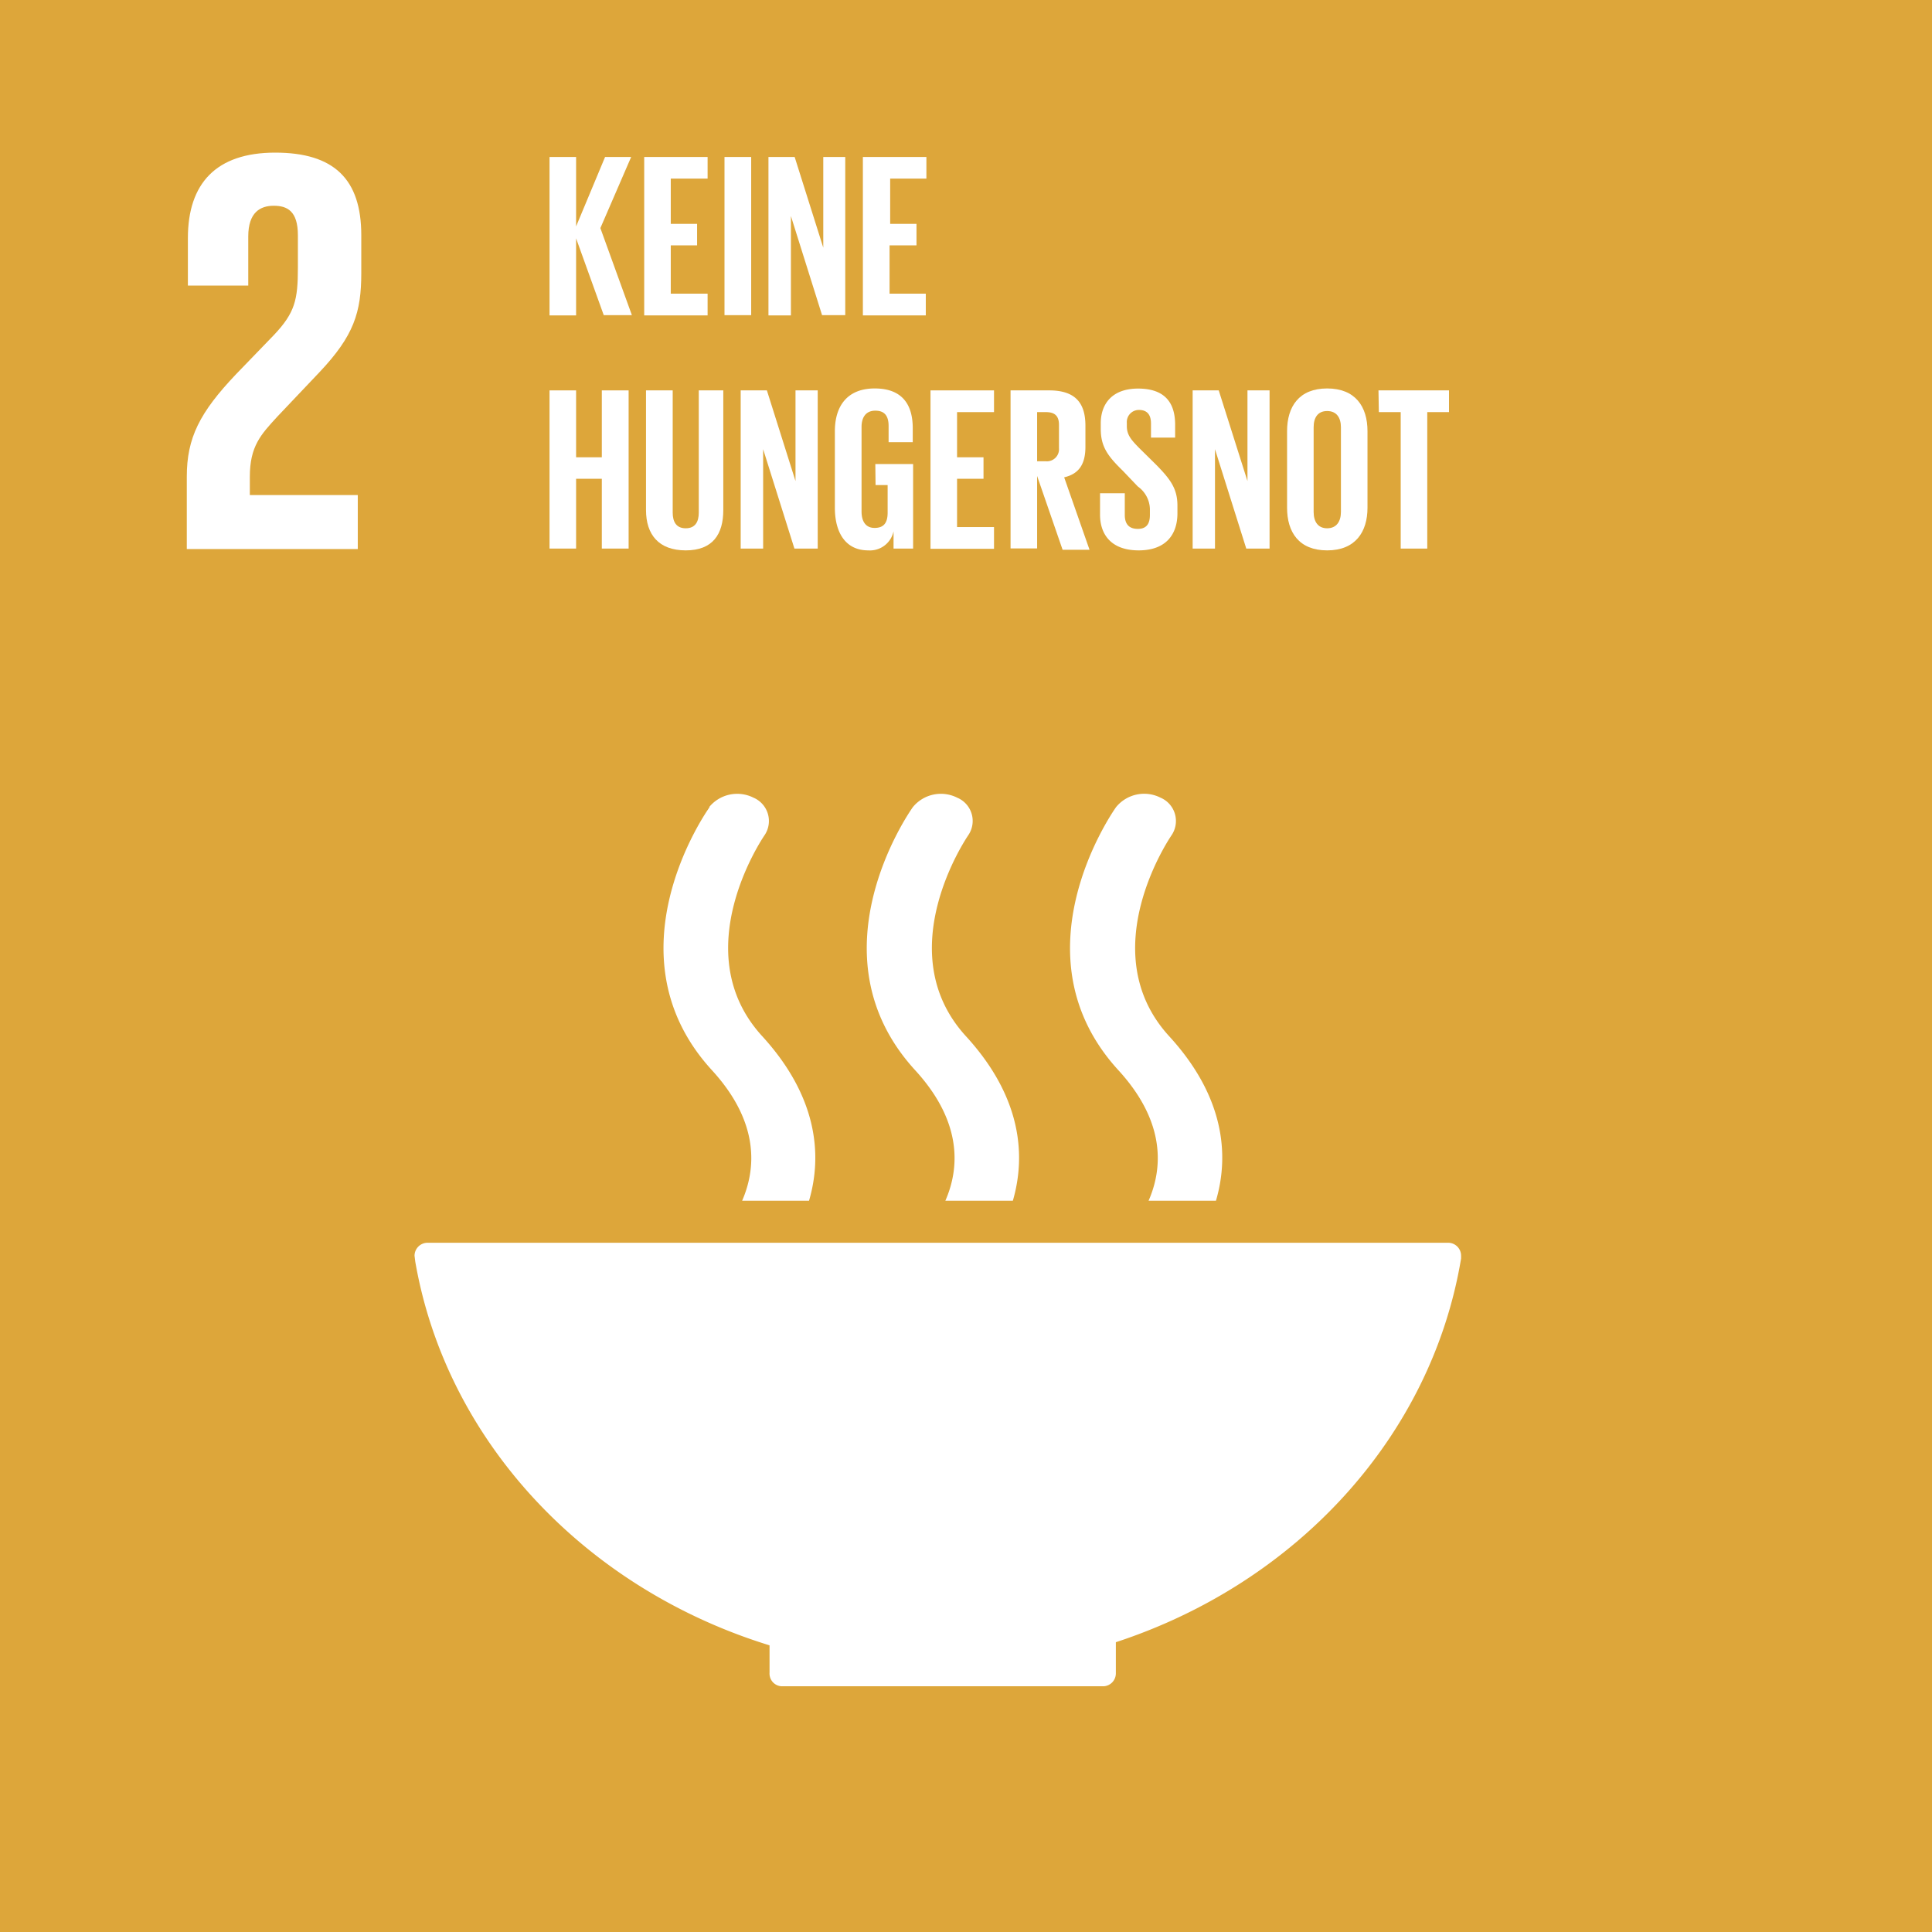 <svg id="Ebene_1" data-name="Ebene 1" xmlns="http://www.w3.org/2000/svg" viewBox="0 0 160 160"><defs><style>.cls-1{fill:#dda63a;}.cls-2{fill:#fff;}</style></defs><rect class="cls-1" x="-0.46" y="-0.46" width="160.92" height="160.93"/><path class="cls-2" d="M29.63,41H20.69V39.49c0-2.54.91-3.5,2.29-5l3.49-3.68c2.83-3,3.45-4.93,3.45-8.19V19.48c0-4.64-2.25-6.84-7.13-6.84s-7.23,2.54-7.23,7.08v3.93h5V19.58c0-2,1-2.54,2.11-2.54s2,.43,2,2.44v2.68c0,2.68-.24,3.74-2,5.6L19.54,31c-3,3.16-4.07,5.26-4.07,8.47v6H29.63Z"/><path class="cls-2" d="M63.73,136.28v2.26a.11.11,0,0,0,0,.05.13.13,0,0,0,0,.06,1.05,1.05,0,0,0,1,1H91.41a1.07,1.07,0,0,0,1-1.06h0V136c14.94-4.89,26.13-17,28.59-31.77,0,0,0-.06,0-.08a.81.81,0,0,0,0-.15,1.07,1.07,0,0,0-1.07-1.08H35.41A1.08,1.08,0,0,0,34.33,104l.06.48c2.58,14.9,14.09,27.08,29.34,31.78"/><path class="cls-2" d="M92.43,66.84c-.35.49-8.52,12.26.18,21.78,4,4.36,3.65,8.22,2.51,10.82h5.58c1.13-3.84.67-8.66-3.87-13.62-6.41-7,.09-16.49.18-16.63a2.1,2.1,0,0,0-.9-3.13,3,3,0,0,0-3.68.78"/><path class="cls-2" d="M78.29,99.44h5.59c1.12-3.85.66-8.66-3.88-13.62-6.41-7,.08-16.48.18-16.64a2.09,2.09,0,0,0-.91-3.12,3,3,0,0,0-3.67.78c-.35.49-8.53,12.26.18,21.78,4,4.36,3.65,8.22,2.51,10.82"/><path class="cls-2" d="M58.77,66.84c-.36.49-8.53,12.26.18,21.78,4,4.36,3.64,8.22,2.51,10.82H67c1.13-3.84.66-8.66-3.87-13.62-6.42-7,.08-16.49.18-16.64a2.1,2.1,0,0,0-.91-3.12,3,3,0,0,0-3.67.78"/><path class="cls-2" d="M47.71,19.74v6.38h-2.2V13h2.2v5.75L50.11,13h2.16l-2.55,5.89,2.61,7.21H50Z"/><path class="cls-2" d="M53.35,13H58.6v1.79H55.55v3.75h2.18v1.78H55.55v4H58.6v1.8H53.35Z"/><path class="cls-2" d="M60,13h2.21v13.1H60Z"/><path class="cls-2" d="M65.5,17.89v8.23H63.64V13h2.17l2.37,7.51V13H70v13.1H68.08Z"/><path class="cls-2" d="M71.46,13h5.26v1.79h-3v3.75h2.18v1.78H73.67v4h3v1.8H71.46Z"/><path class="cls-2" d="M49.84,39.65H47.71v5.78h-2.2V32.33h2.2v5.54h2.13V32.33h2.22v13.1H49.84Z"/><path class="cls-2" d="M59.9,32.33v9.91c0,2-.87,3.34-3.11,3.34s-3.29-1.31-3.29-3.34V32.33h2.21V42.45c0,.77.3,1.3,1.08,1.3s1.08-.53,1.08-1.3V32.33Z"/><path class="cls-2" d="M63.2,37.2v8.23H61.34V32.33h2.17l2.37,7.51V32.33h1.84v13.1H65.79Z"/><path class="cls-2" d="M72.49,38.43h3.13v7H74V44a2,2,0,0,1-2.1,1.58c-1.9,0-2.76-1.51-2.76-3.53V35.71c0-2.05,1-3.54,3.3-3.54s3.15,1.36,3.15,3.29v1.16h-2V35.28c0-.81-.31-1.27-1.1-1.27s-1.14.56-1.14,1.35v7c0,.8.33,1.36,1.08,1.36s1.08-.41,1.08-1.26V40.17h-1Z"/><path class="cls-2" d="M77.06,32.33h5.26v1.8H79.26v3.74h2.19v1.78H79.26v4h3.06v1.8H77.06Z"/><path class="cls-2" d="M85.89,39.42v6h-2.2V32.33h3.2c2.22,0,3,1.1,3,2.93V37c0,1.41-.51,2.24-1.76,2.53l2.1,6H88Zm0-5.29V38.2h.73a1,1,0,0,0,1.08-1.08V35.19c0-.72-.32-1.06-1.08-1.06Z"/><path class="cls-2" d="M91.1,42.61V40.85h2.05v1.79c0,.74.33,1.16,1.08,1.16s1-.46,1-1.16v-.5a2.36,2.36,0,0,0-1-1.85L93,39c-1.26-1.23-1.84-2-1.84-3.49v-.45c0-1.62.95-2.88,3.09-2.88s3.07,1.09,3.07,3v1.06h-2V35.07c0-.75-.34-1.12-1-1.12a1,1,0,0,0-1,1.08v.27c0,.74.4,1.16,1,1.78l1.41,1.39c1.2,1.22,1.78,2,1.78,3.4v.64c0,1.8-1,3.07-3.21,3.07S91.1,44.33,91.1,42.61Z"/><path class="cls-2" d="M100.62,37.2v8.23H98.77V32.33h2.16l2.38,7.51V32.33h1.83v13.1h-1.93Z"/><path class="cls-2" d="M106.59,42.05V35.71c0-2.05,1-3.54,3.32-3.54s3.34,1.49,3.34,3.54v6.34c0,2-1,3.53-3.34,3.53S106.59,44.07,106.59,42.05Zm4.46.34v-7c0-.79-.35-1.35-1.14-1.35s-1.12.56-1.12,1.35v7c0,.8.35,1.36,1.12,1.36S111.05,43.19,111.05,42.39Z"/><path class="cls-2" d="M114.16,32.33H120v1.8H118.2v11.3H116V34.13h-1.81Z"/></svg>